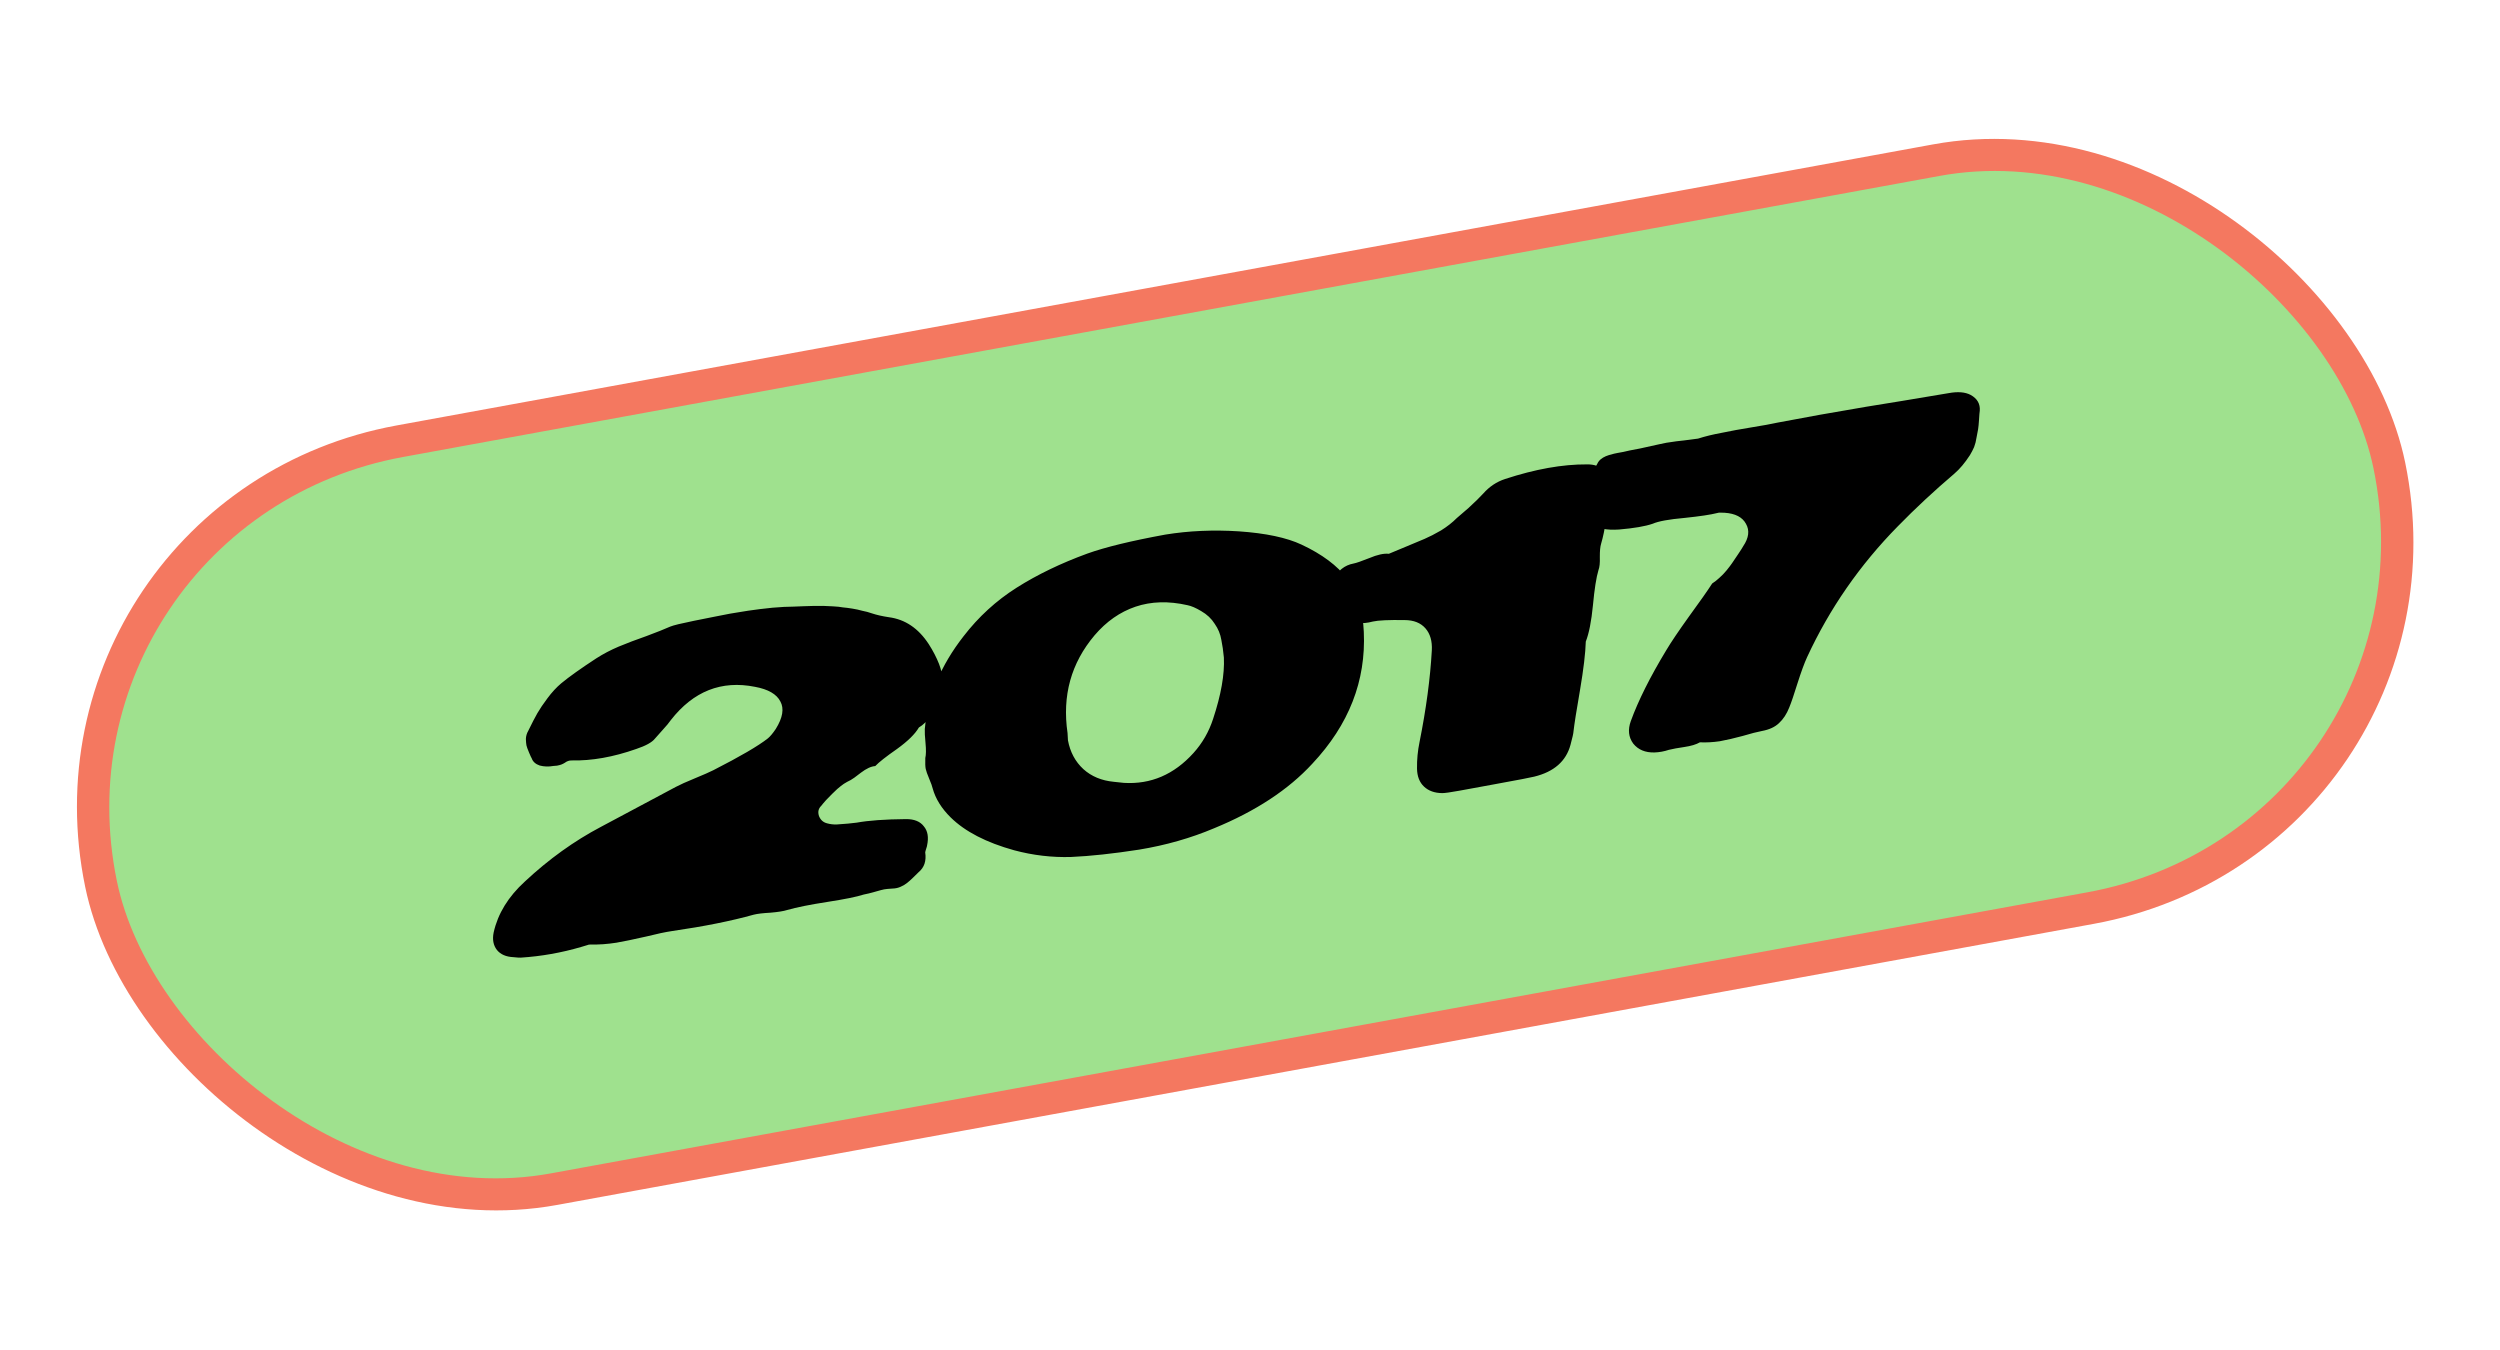 <?xml version="1.0" encoding="UTF-8"?> <svg xmlns="http://www.w3.org/2000/svg" width="200" height="108" viewBox="0 0 200 108" fill="none"><rect x="1.527" y="1.03" width="186.04" height="61.116" rx="30.558" transform="matrix(0.984 -0.18 0.202 0.979 0.199 40.066)" fill="black"></rect><rect x="1.527" y="1.03" width="186.04" height="61.116" rx="30.558" transform="matrix(0.984 -0.18 0.202 0.979 0.199 40.066)" fill="#9FE18E"></rect><rect x="1.527" y="1.03" width="186.04" height="61.116" rx="30.558" transform="matrix(0.984 -0.18 0.202 0.979 0.199 40.066)" stroke="#F47860" stroke-width="2.576"></rect><path d="M69.095 71.564C68.546 71.743 67.573 71.94 66.174 72.157C64.794 72.371 63.726 72.585 62.971 72.801C62.697 72.89 62.253 72.962 61.64 73.015C61.042 73.047 60.594 73.1 60.298 73.174C58.509 73.675 56.336 74.112 53.779 74.482C53.249 74.56 52.557 74.706 51.704 74.92C50.866 75.112 50.071 75.277 49.319 75.415C48.582 75.53 47.89 75.579 47.243 75.561C47.126 75.563 47.042 75.579 46.989 75.608C46.933 75.618 46.85 75.643 46.741 75.682C46.632 75.722 46.55 75.746 46.493 75.757C44.911 76.221 43.302 76.505 41.666 76.611C41.61 76.621 41.412 76.609 41.073 76.573C40.482 76.546 40.043 76.354 39.755 75.999C39.464 75.625 39.377 75.155 39.494 74.59C39.829 73.091 40.661 71.735 41.991 70.521C43.905 68.734 45.935 67.275 48.082 66.144C51.614 64.255 53.608 63.191 54.066 62.952C54.4 62.774 54.909 62.545 55.592 62.265C56.276 61.984 56.768 61.768 57.068 61.616C59.203 60.526 60.657 59.678 61.429 59.071C61.613 58.92 61.825 58.668 62.063 58.314C62.62 57.416 62.742 56.684 62.431 56.12C62.134 55.533 61.459 55.142 60.404 54.947C57.719 54.408 55.473 55.295 53.667 57.606C53.532 57.806 53.314 58.069 53.011 58.397C52.726 58.72 52.52 58.952 52.393 59.092C52.161 59.387 51.662 59.663 50.896 59.919C49.059 60.566 47.337 60.871 45.73 60.835C45.535 60.832 45.352 60.895 45.184 61.023C45.097 61.077 45.009 61.122 44.919 61.158C44.829 61.194 44.709 61.226 44.558 61.253C44.423 61.259 44.327 61.267 44.27 61.277C43.895 61.346 43.531 61.334 43.181 61.243C42.846 61.13 42.63 60.936 42.535 60.662C42.508 60.628 42.438 60.476 42.324 60.206C42.209 59.935 42.141 59.744 42.117 59.632C42.094 59.519 42.078 59.347 42.07 59.116C42.08 58.881 42.143 58.666 42.258 58.47C42.56 57.851 42.804 57.379 42.991 57.054C43.192 56.706 43.461 56.307 43.798 55.858C44.149 55.385 44.516 54.988 44.898 54.666C45.531 54.142 46.467 53.476 47.705 52.667C48.256 52.313 48.855 52 49.5 51.726C50.165 51.45 50.907 51.168 51.726 50.882C52.541 50.578 53.172 50.327 53.618 50.128C53.87 50.024 54.501 49.87 55.513 49.665C55.7 49.631 56.263 49.519 57.199 49.328C58.153 49.134 58.811 49.014 59.172 48.967C59.548 48.898 60.088 48.819 60.791 48.729C61.494 48.639 62.135 48.58 62.715 48.552C62.813 48.553 63.065 48.546 63.471 48.53C63.896 48.511 64.167 48.5 64.284 48.498C64.419 48.493 64.671 48.485 65.04 48.476C65.409 48.467 65.681 48.466 65.858 48.472C66.035 48.479 66.291 48.49 66.626 48.507C66.961 48.523 67.23 48.551 67.434 48.592C67.652 48.61 67.902 48.642 68.185 48.688C68.467 48.733 68.733 48.791 68.981 48.862C69.245 48.911 69.503 48.98 69.756 49.07C70.133 49.196 70.583 49.298 71.106 49.377C72.409 49.546 73.474 50.264 74.3 51.531C74.645 52.07 74.921 52.602 75.127 53.128C75.436 53.965 75.49 54.605 75.289 55.05C75.173 55.246 75.032 55.602 74.865 56.118C74.717 56.63 74.54 57.051 74.335 57.38C74.149 57.706 73.874 57.979 73.51 58.201C73.207 58.722 72.623 59.295 71.757 59.92C70.887 60.526 70.308 60.981 70.02 61.286C69.693 61.307 69.31 61.484 68.871 61.817C68.451 62.146 68.179 62.342 68.056 62.403C67.86 62.497 67.677 62.599 67.504 62.708C67.35 62.814 67.174 62.953 66.975 63.125C66.796 63.294 66.657 63.426 66.56 63.522C66.462 63.617 66.301 63.782 66.077 64.018C65.871 64.25 65.746 64.399 65.701 64.465C65.472 64.682 65.412 64.955 65.519 65.285C65.641 65.593 65.856 65.787 66.165 65.866C66.414 65.937 66.674 65.967 66.944 65.957C67.599 65.915 68.126 65.867 68.524 65.813C69.483 65.638 70.799 65.543 72.474 65.528C73.136 65.523 73.615 65.717 73.91 66.11C74.221 66.48 74.306 66.989 74.166 67.636C74.17 67.655 74.148 67.737 74.1 67.881C74.052 68.026 74.024 68.128 74.017 68.188C74.118 68.869 73.944 69.396 73.494 69.769C73.397 69.865 73.251 70.008 73.056 70.199C72.861 70.39 72.696 70.537 72.561 70.639C72.445 70.738 72.28 70.836 72.066 70.934C71.871 71.028 71.647 71.078 71.395 71.085C71.087 71.103 70.867 71.124 70.735 71.148C70.622 71.168 70.382 71.232 70.014 71.338C69.645 71.444 69.339 71.52 69.095 71.564ZM97.91 52.602C97.863 52.086 97.794 51.613 97.706 51.183C97.632 50.73 97.457 50.306 97.18 49.91C96.918 49.491 96.555 49.15 96.091 48.885C95.669 48.632 95.305 48.476 95 48.415C93.485 48.07 92.099 48.11 90.84 48.535C89.601 48.956 88.51 49.718 87.567 50.823C85.685 53.051 84.964 55.659 85.404 58.647C85.421 59.013 85.432 59.206 85.436 59.224C85.61 60.163 86.022 60.933 86.672 61.532C87.318 62.114 88.129 62.451 89.104 62.544C89.563 62.596 89.833 62.625 89.912 62.63C92.065 62.76 93.919 61.965 95.476 60.243C96.191 59.452 96.715 58.54 97.049 57.508C97.686 55.585 97.974 53.95 97.91 52.602ZM104.125 43.57C105.766 44.338 106.987 45.251 107.79 46.308C108.593 47.366 109.031 48.781 109.104 50.554C109.285 54.464 107.913 57.978 104.986 61.096C103.073 63.174 100.453 64.896 97.126 66.262C95.26 67.05 93.261 67.62 91.129 67.971C89.05 68.293 87.237 68.489 85.691 68.558C84.16 68.605 82.641 68.426 81.133 68.022C78.899 67.402 77.207 66.527 76.057 65.397C75.324 64.676 74.842 63.9 74.612 63.068C74.581 62.919 74.49 62.663 74.337 62.303C74.185 61.942 74.091 61.678 74.057 61.509C74.022 61.341 74.011 61.052 74.024 60.641C74.087 60.377 74.093 59.978 74.041 59.444C73.989 58.91 73.971 58.534 73.984 58.318C74.227 55.71 75.259 53.239 77.08 50.906C78.28 49.346 79.7 48.048 81.339 47.01C82.978 45.972 84.859 45.065 86.981 44.288C88.416 43.773 90.496 43.267 93.222 42.768C95.109 42.462 97.071 42.375 99.107 42.507C101.264 42.656 102.937 43.011 104.125 43.57ZM119.447 62.762C117.83 63.058 116.928 63.223 116.74 63.258C116.044 63.385 115.589 63.449 115.375 63.449C114.769 63.443 114.285 63.27 113.922 62.928C113.559 62.587 113.372 62.106 113.361 61.487C113.35 60.77 113.418 60.059 113.565 59.352C114.094 56.711 114.42 54.272 114.545 52.035C114.586 51.29 114.416 50.7 114.033 50.264C113.651 49.829 113.099 49.61 112.376 49.606C111.104 49.586 110.254 49.625 109.826 49.723C109.623 49.78 109.407 49.819 109.177 49.842C108.944 49.846 108.739 49.844 108.562 49.838C108.404 49.828 108.186 49.81 107.907 49.783C107.628 49.756 107.421 49.745 107.286 49.751C106.97 49.731 106.704 49.624 106.488 49.431C106.288 49.215 106.174 48.944 106.146 48.619C106.074 47.894 106.234 47.156 106.626 46.405C107.017 45.654 107.57 45.212 108.284 45.082C108.491 45.044 108.91 44.899 109.541 44.648C110.187 44.375 110.709 44.26 111.108 44.303C111.431 44.166 111.889 43.976 112.482 43.731C113.095 43.483 113.588 43.276 113.964 43.111C114.358 42.941 114.799 42.715 115.287 42.432C115.771 42.13 116.191 41.8 116.546 41.444C116.647 41.367 116.962 41.096 117.49 40.63C118.015 40.146 118.404 39.764 118.659 39.484C119.149 38.929 119.732 38.54 120.408 38.32C122.82 37.529 125.003 37.139 126.956 37.151C127.539 37.142 127.991 37.302 128.313 37.631C128.653 37.958 128.802 38.396 128.759 38.948C128.623 40.934 128.399 42.452 128.088 43.499C128.017 43.725 127.983 44.081 127.986 44.566C128.003 45.029 127.967 45.376 127.878 45.605C127.704 46.181 127.557 47.121 127.435 48.425C127.31 49.71 127.119 50.677 126.863 51.326C126.837 52.244 126.684 53.534 126.402 55.198C126.117 56.842 125.944 57.942 125.882 58.497C125.876 58.654 125.795 59.018 125.639 59.59C125.285 60.898 124.318 61.745 122.74 62.131C122.593 62.177 121.495 62.388 119.447 62.762ZM135.844 35.088C136.411 34.907 137.043 34.753 137.738 34.626C138.449 34.476 139.248 34.33 140.135 34.187C141.022 34.044 141.708 33.919 142.193 33.811C144.332 33.4 146.703 32.976 149.304 32.539C150.91 32.284 153.107 31.921 155.897 31.45C156.63 31.316 157.216 31.364 157.653 31.595C158.181 31.886 158.424 32.308 158.382 32.86C158.364 32.96 158.344 33.197 158.323 33.569C158.299 33.924 158.274 34.181 158.248 34.341C158.223 34.501 158.18 34.722 158.122 35.005C158.082 35.284 158.017 35.538 157.928 35.768C157.835 35.98 157.723 36.194 157.593 36.412C157.193 37.029 156.778 37.523 156.347 37.893C154.721 39.278 153.215 40.68 151.83 42.099C148.782 45.2 146.361 48.692 144.567 52.574C144.351 53.041 144.095 53.739 143.799 54.667C143.517 55.573 143.298 56.215 143.142 56.593C142.938 57.116 142.663 57.535 142.319 57.851C141.993 58.163 141.539 58.372 140.956 58.479C140.599 58.544 140.08 58.678 139.4 58.88C138.735 59.06 138.13 59.199 137.585 59.299C137.036 59.38 136.505 59.409 135.993 59.386C135.697 59.557 135.284 59.681 134.754 59.759C134.242 59.833 133.829 59.908 133.513 59.986C133.13 60.114 132.744 60.184 132.357 60.197C131.62 60.215 131.054 59.979 130.66 59.488C130.281 58.974 130.216 58.375 130.465 57.688C131.062 56.045 132.009 54.153 133.304 52.013C133.681 51.38 134.286 50.483 135.119 49.321C135.971 48.155 136.59 47.275 136.974 46.68C137.181 46.545 137.374 46.394 137.553 46.225C137.752 46.052 137.945 45.852 138.132 45.624C138.334 45.373 138.479 45.181 138.569 45.048C138.674 44.893 138.831 44.661 139.04 44.35C139.264 44.018 139.404 43.798 139.46 43.691C139.908 43.026 139.98 42.431 139.677 41.903C139.392 41.373 138.824 41.079 137.973 41.021C137.657 41.001 137.463 41.007 137.392 41.039C136.873 41.173 135.994 41.305 134.752 41.435C133.526 41.543 132.68 41.697 132.215 41.899C131.614 42.106 130.719 42.26 129.53 42.361C128.511 42.431 127.797 42.28 127.389 41.908C126.981 41.536 126.757 40.829 126.718 39.787C126.69 39.462 126.726 39.164 126.827 38.894C126.923 38.604 127.087 38.263 127.318 37.871C127.568 37.476 127.721 37.225 127.777 37.117C127.844 36.969 127.936 36.846 128.052 36.747C128.168 36.648 128.307 36.564 128.468 36.496C128.649 36.424 128.795 36.378 128.908 36.357C129.017 36.318 129.184 36.278 129.41 36.236C129.635 36.195 129.786 36.167 129.861 36.154C130.101 36.09 130.55 35.998 131.208 35.878C131.862 35.739 132.366 35.627 132.719 35.544C133.185 35.439 133.514 35.379 133.706 35.363C133.894 35.329 134.236 35.285 134.733 35.233C135.225 35.163 135.596 35.114 135.844 35.088Z" fill="black"></path></svg> 